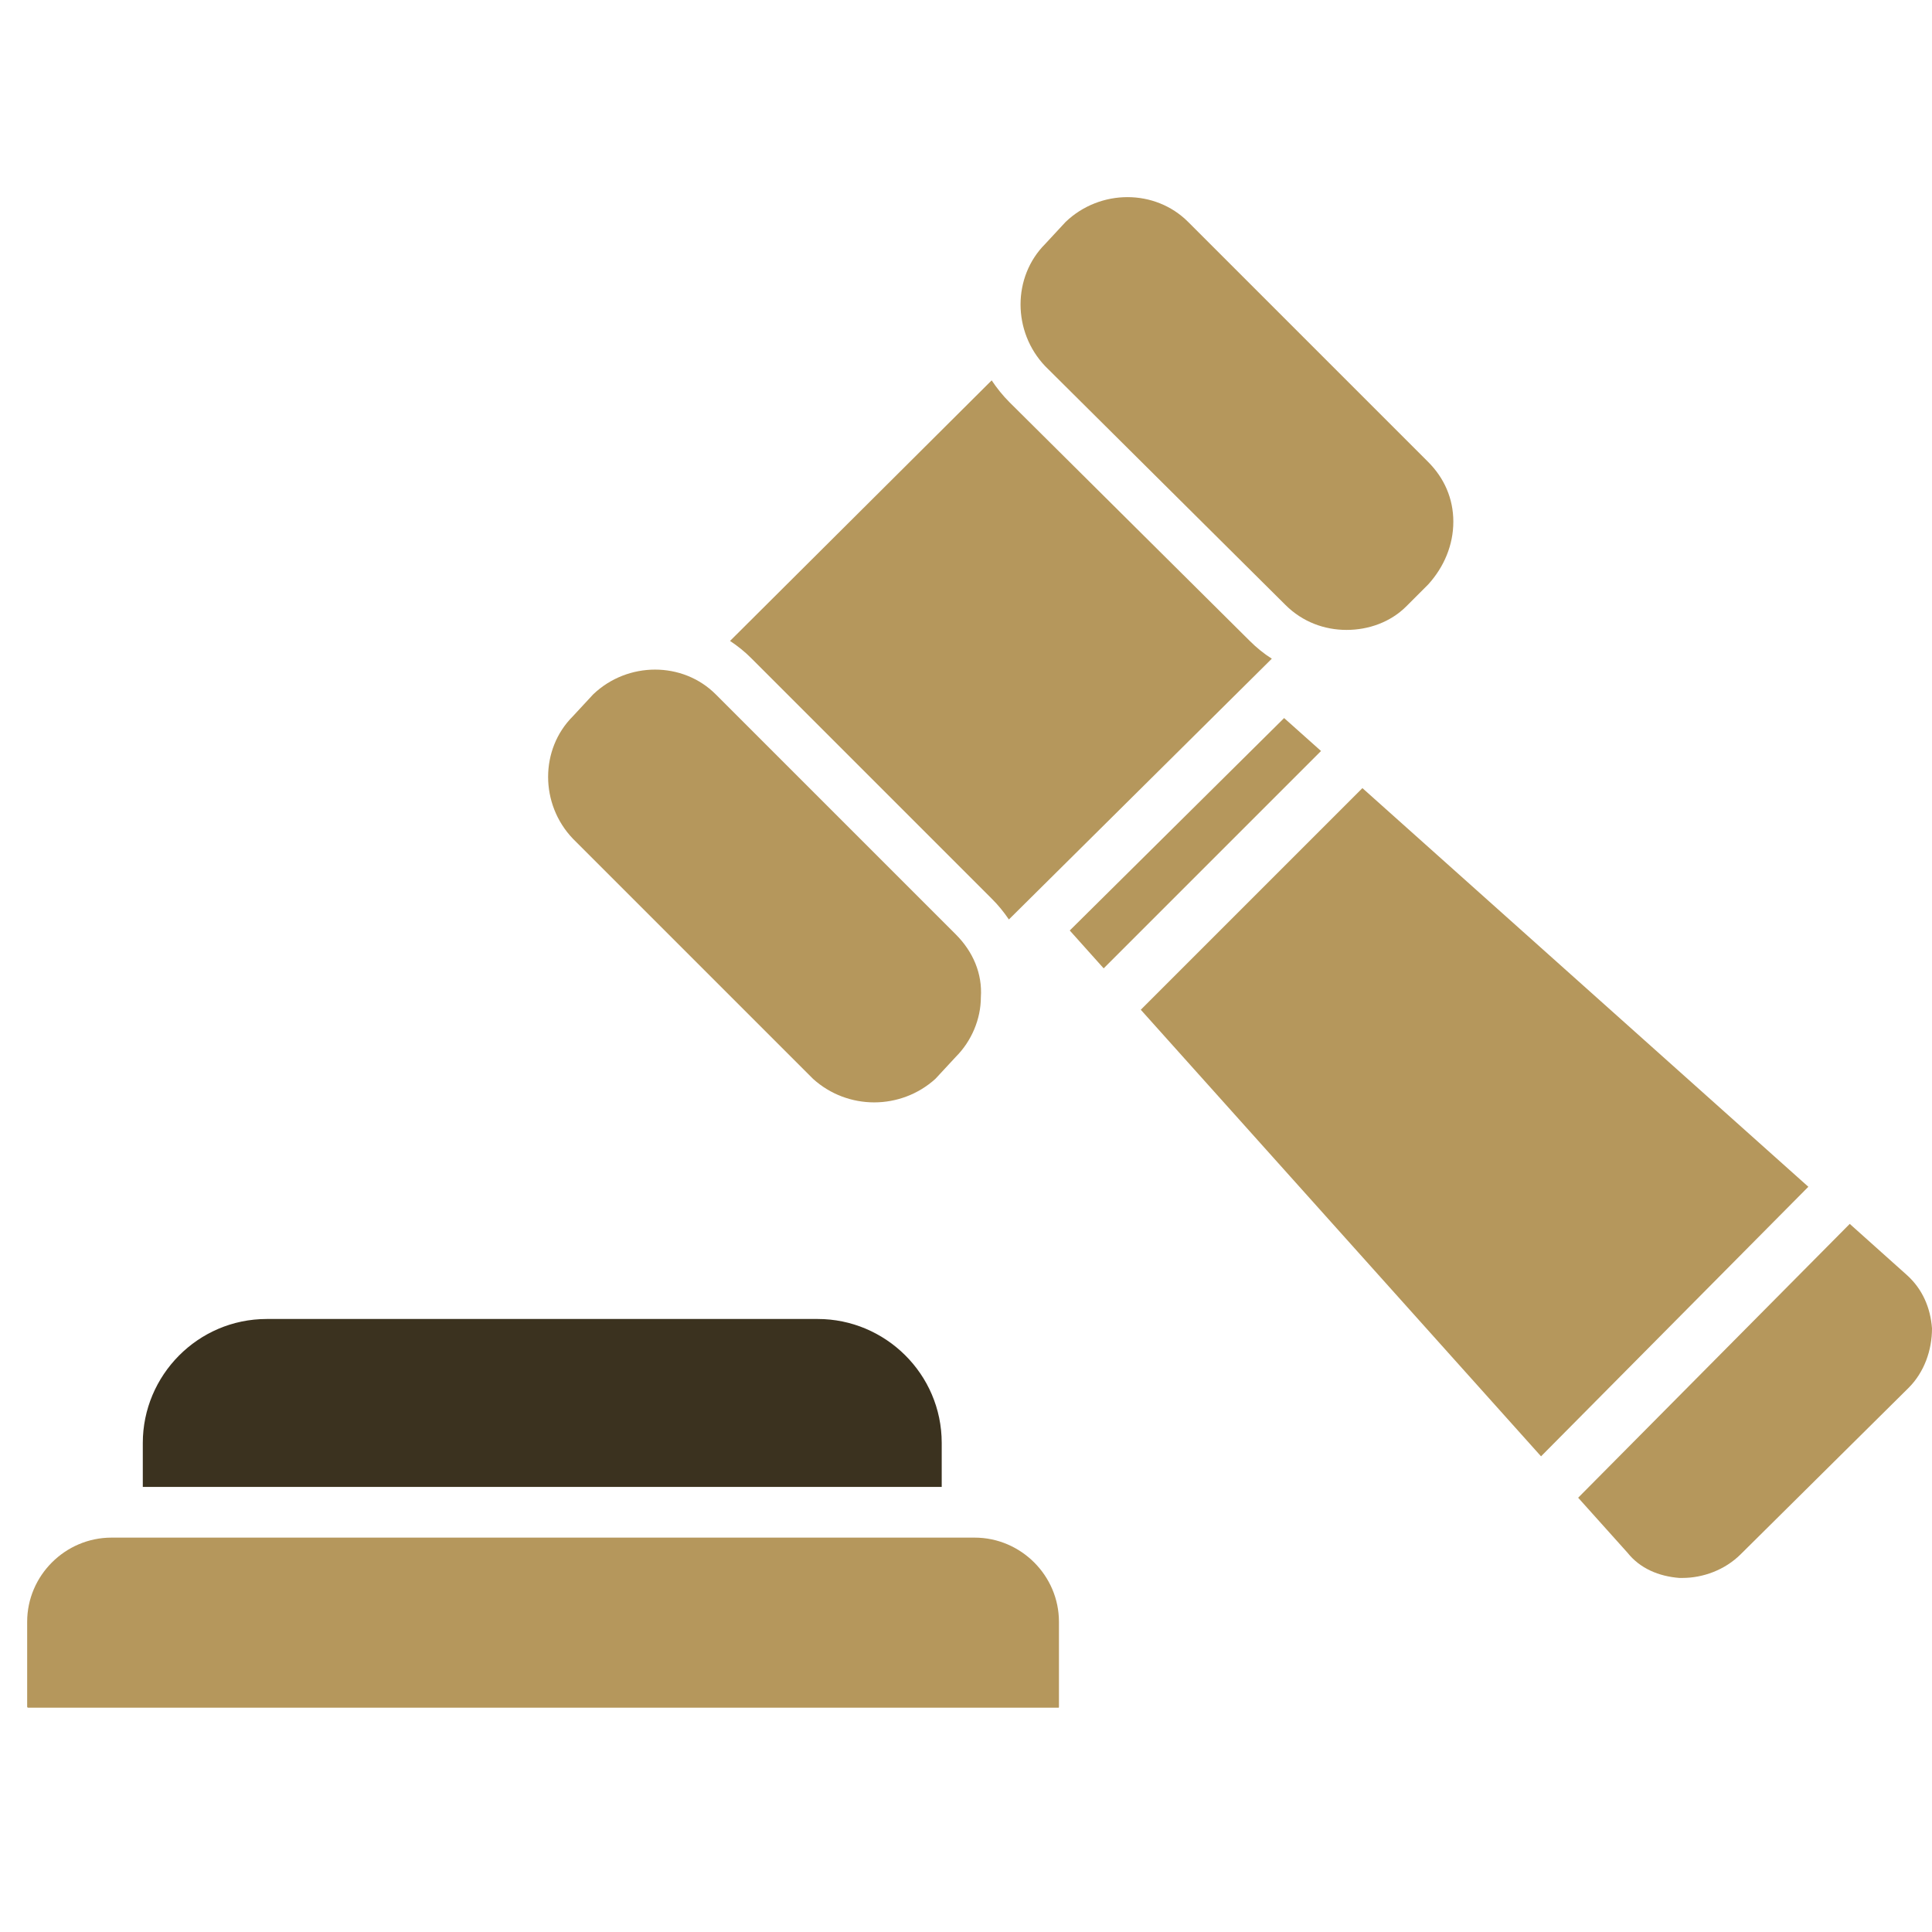 <svg xmlns="http://www.w3.org/2000/svg" xml:space="preserve" width="180.622mm" height="180.622mm" version="1.1" style="shape-rendering:geometricPrecision; text-rendering:geometricPrecision; image-rendering:optimizeQuality; fill-rule:evenodd; clip-rule:evenodd" viewBox="0 0 18062 18062" xmlns:xlink="http://www.w3.org/1999/xlink">
 <defs>
  <style type="text/css">
   
    .fil0 {fill:black}
   
  </style>
 </defs>
 <g id="Layer_x0020_1">
  <path class="fil0" d="M9899 15965c0,-4 1,-8 1,-10l0 -793c0,-432 -356,-787 -788,-787l-8070 0c-432,0 -788,355 -788,787l0 793c0,6 4,10 10,10l9635 0z" id="id_114" style="fill: rgb(181, 151, 92);"></path>
  <path class="fil0" d="M1335 13901l0 -411c0,-631 514,-1159 1159,-1159l5151 0c630,0 1159,513 1159,1159l0 411 -7469 0z" id="id_115" style="fill: rgb(59, 50, 31);"></path>
  <path class="fil0" d="M15729 14752c-14,0 -14,0 -29,0 -191,-15 -367,-88 -484,-235l-462 -515 2539 -2560 534 478c147,132 221,308 235,499 0,205 -73,411 -220,557l-1570 1556c-147,146 -352,220 -543,220zm-1322 -1137l-3742 -4175 2072 -2072 4169 3727 -2499 2520zm-4089 -4562l-317 -354 2004 -1986 345 308 -2032 2032z" id="id_116" style="fill: rgb(181, 151, 92);"></path>
  <path class="fil0" d="M6825 5992l2446 -2436c48,72 103,141 167,205l2245 2230c64,64 133,120 207,167l-2458 2438c-47,-69 -100,-135 -161,-195l-2245 -2245c-62,-63 -130,-117 -201,-164z" id="id_117" style="fill: rgb(181, 151, 92);"></path>
  <path class="fil0" d="M6133 6770c-73,0 -161,29 -220,88l-191 205c-117,117 -117,308 0,426l2231 2230c117,117 308,117 425,0l191 -206c0,0 0,0 15,-14 58,-59 88,-118 88,-191 0,-73 -30,-161 -88,-220l-2245 -2245c-59,-59 -132,-73 -206,-73z" id="id_118" style="fill: rgb(181, 151, 92);"></path>
  <path class="fil0" d="M8173 10306c-206,0 -411,-74 -572,-220l-2245 -2245c-309,-323 -309,-837 0,-1145l190 -205c323,-308 837,-308 1145,0l2245 2245c161,161 249,367 234,587 0,205 -88,411 -234,557l-191 206c-161,146 -367,220 -572,220z" id="id_119" style="fill: rgb(181, 151, 92);"></path>
  <polygon class="fil0" points="13176,5273 13176,5273 " id="id_120"></polygon>
  <path class="fil0" d="M10550 2353c-74,0 -162,29 -220,88l-191 191c-117,117 -117,308 0,425l2230 2245c118,118 308,118 426,0l205 -205c59,-59 88,-132 88,-220 0,-73 -29,-147 -88,-191l-2245 -2259c-59,-59 -132,-74 -205,-74z" id="id_121" style="fill: rgb(181, 151, 92);"></path>
  <path class="fil0" d="M12589 5889c-205,0 -411,-73 -572,-234l-2245 -2231c-308,-323 -308,-836 0,-1144l191 -206c323,-308 836,-308 1144,0l2245 2245c147,147 235,338 235,558 0,220 -88,425 -235,587l0 0 -205 205c-147,147 -352,220 -558,220z" id="id_122" style="fill: rgb(181, 151, 92);"></path>
 </g>
</svg>